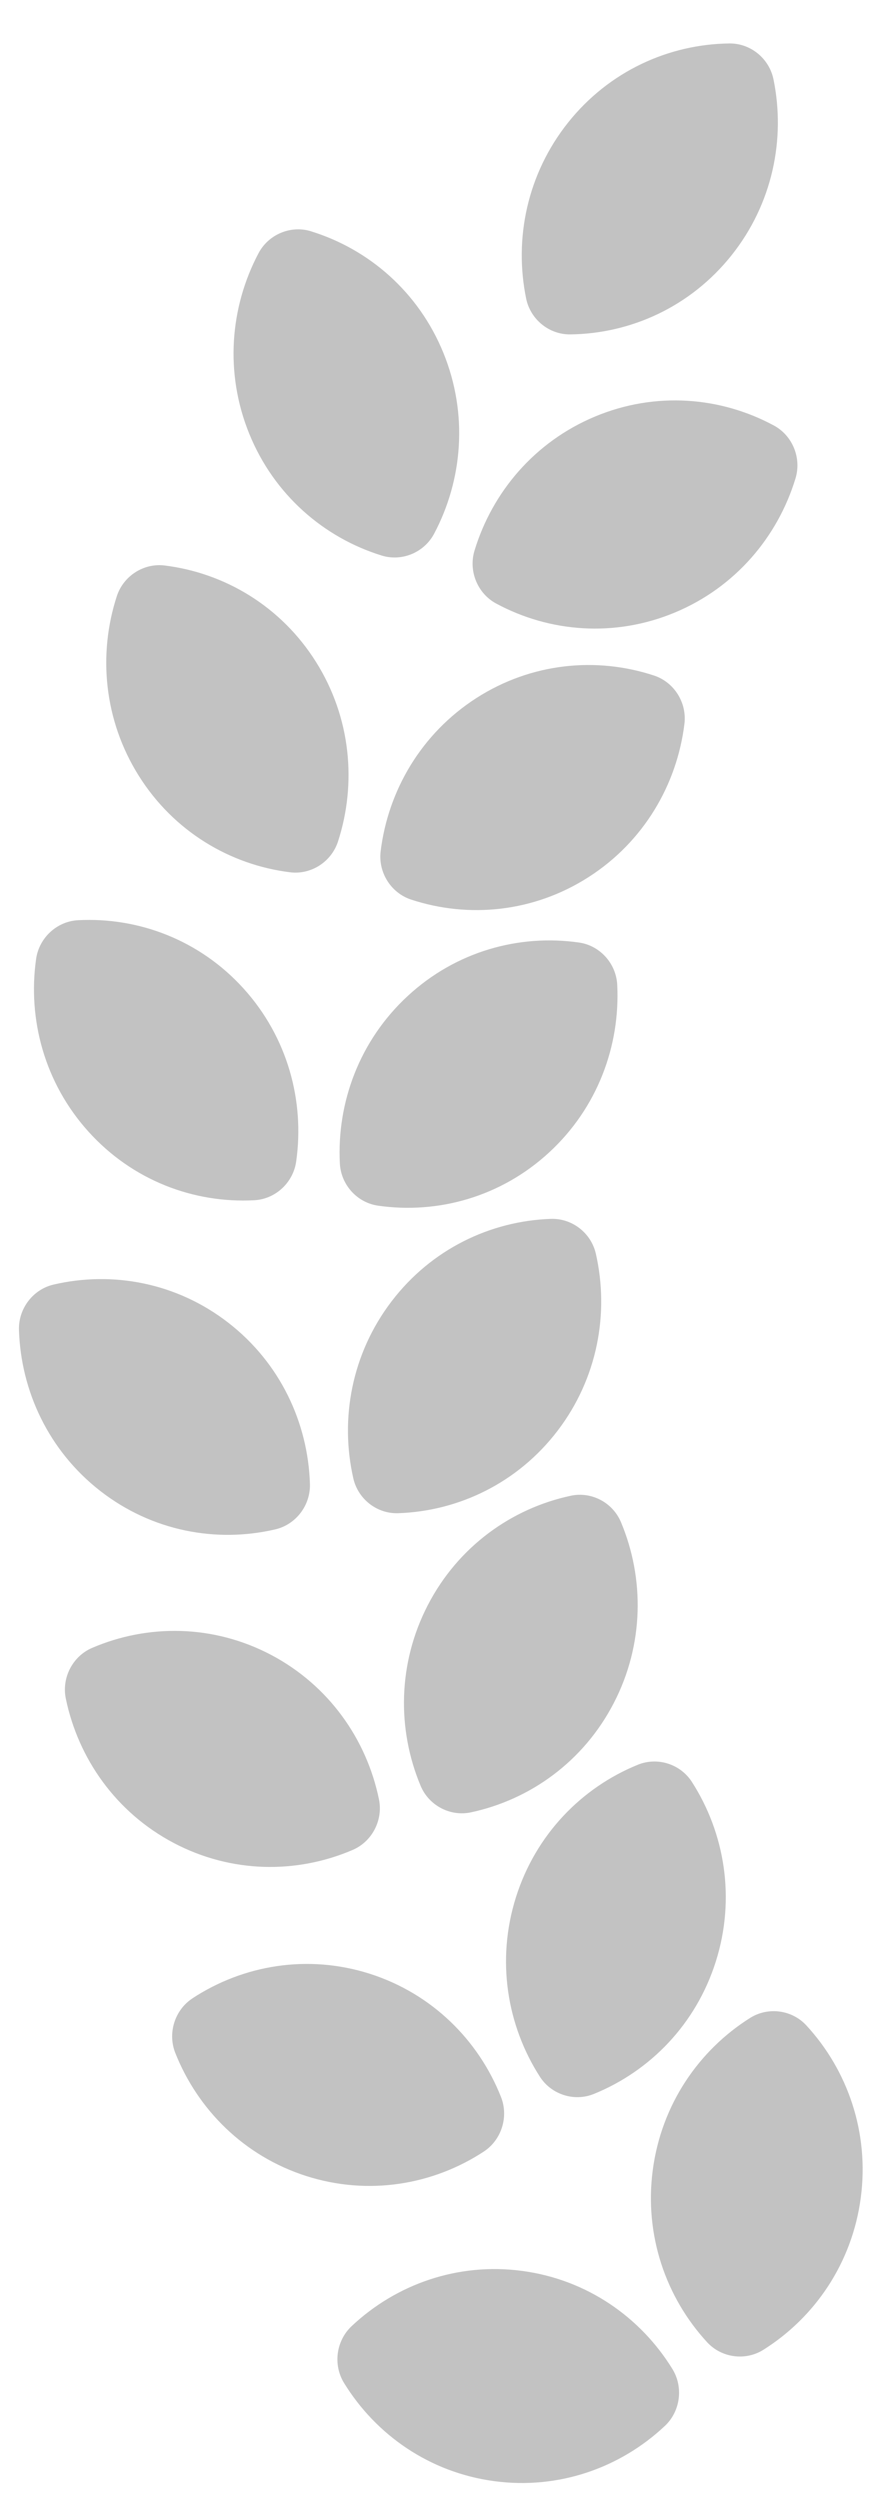 <svg width="25" height="71" viewBox="0 0 25 71" fill="none" xmlns="http://www.w3.org/2000/svg">
<path d="M17.535 27.968C17.504 27.362 17.044 26.853 16.45 26.768C14.748 26.524 12.955 27.018 11.586 28.283C10.216 29.547 9.567 31.307 9.655 33.041C9.685 33.647 10.145 34.156 10.74 34.241C12.442 34.486 14.234 33.991 15.604 32.726C16.973 31.462 17.622 29.703 17.535 27.968Z" fill="#C2C2C2"/>
<path d="M2.216 26.134C1.616 26.166 1.112 26.632 1.026 27.232C0.782 28.952 1.268 30.763 2.518 32.144C3.767 33.526 5.507 34.178 7.224 34.087C7.824 34.055 8.328 33.59 8.414 32.989C8.659 31.269 8.171 29.459 6.922 28.077C5.673 26.696 3.933 26.043 2.216 26.134Z" fill="#C2C2C2"/>
<path d="M16.928 35.607C16.794 35.016 16.253 34.596 15.652 34.616C13.934 34.674 12.253 35.476 11.122 36.961C9.99 38.446 9.653 40.292 10.037 41.984C10.171 42.576 10.711 42.996 11.312 42.975C13.03 42.917 14.711 42.115 15.843 40.63C16.975 39.145 17.312 37.299 16.928 35.607L16.928 35.607Z" fill="#C2C2C2"/>
<path d="M1.522 36.482C0.936 36.618 0.52 37.165 0.539 37.772C0.593 39.508 1.384 41.205 2.852 42.346C4.32 43.487 6.147 43.825 7.822 43.434C8.408 43.297 8.824 42.75 8.805 42.143C8.751 40.407 7.96 38.71 6.492 37.57C5.023 36.428 3.197 36.091 1.521 36.482L1.522 36.482Z" fill="#C2C2C2"/>
<path d="M17.642 43.231C17.408 42.672 16.804 42.353 16.216 42.479C14.533 42.838 13.015 43.922 12.155 45.583C11.296 47.243 11.28 49.12 11.95 50.719C12.184 51.277 12.789 51.596 13.377 51.471C15.06 51.112 16.578 50.028 17.437 48.367C18.297 46.707 18.312 44.83 17.642 43.231Z" fill="#C2C2C2"/>
<path d="M2.617 46.8C2.064 47.037 1.747 47.648 1.87 48.242C2.223 49.942 3.293 51.474 4.935 52.34C6.578 53.206 8.435 53.218 10.019 52.538C10.572 52.301 10.889 51.69 10.765 51.096C10.414 49.396 9.342 47.864 7.7 46.998C6.058 46.133 4.201 46.12 2.617 46.8Z" fill="#C2C2C2"/>
<path d="M19.657 50.608C19.331 50.099 18.68 49.891 18.122 50.118C16.526 50.766 15.218 52.1 14.656 53.886C14.095 55.671 14.402 57.522 15.337 58.978C15.663 59.487 16.314 59.695 16.871 59.468C18.468 58.82 19.776 57.486 20.338 55.7C20.9 53.915 20.592 52.064 19.657 50.608L19.657 50.608Z" fill="#C2C2C2"/>
<path d="M5.468 56.753C4.963 57.084 4.757 57.741 4.98 58.304C5.619 59.916 6.937 61.236 8.703 61.8C10.47 62.364 12.302 62.05 13.745 61.104C14.249 60.773 14.456 60.116 14.232 59.552C13.594 57.941 12.275 56.621 10.509 56.056C8.743 55.492 6.911 55.806 5.468 56.752L5.468 56.753Z" fill="#C2C2C2"/>
<path d="M22.908 57.522C22.499 57.078 21.823 56.988 21.312 57.308C19.851 58.227 18.791 59.77 18.545 61.626C18.299 63.483 18.92 65.251 20.09 66.521C20.5 66.964 21.176 67.055 21.687 66.734C23.148 65.816 24.208 64.273 24.454 62.416C24.7 60.56 24.079 58.792 22.908 57.522Z" fill="#C2C2C2"/>
<path d="M9.988 66.064C9.548 66.478 9.457 67.161 9.774 67.677C10.68 69.151 12.206 70.22 14.043 70.465C15.88 70.711 17.631 70.08 18.89 68.895C19.329 68.481 19.42 67.798 19.104 67.282C18.198 65.808 16.672 64.739 14.835 64.494C12.997 64.248 11.247 64.878 9.988 66.064Z" fill="#C2C2C2"/>
<path d="M21.974 2.253C21.852 1.659 21.321 1.227 20.72 1.234C19.001 1.255 17.303 2.02 16.14 3.479C14.976 4.94 14.599 6.778 14.947 8.478C15.069 9.073 15.6 9.504 16.201 9.497C17.92 9.477 19.618 8.712 20.782 7.251C21.945 5.792 22.322 3.953 21.974 2.252L21.974 2.253Z" fill="#C2C2C2"/>
<path d="M22.599 13.589C22.776 13.008 22.516 12.371 21.986 12.085C20.471 11.267 18.619 11.113 16.906 11.829C15.191 12.544 13.986 13.974 13.481 15.635C13.304 16.216 13.564 16.853 14.093 17.139C15.608 17.957 17.46 18.11 19.174 17.395C20.888 16.68 22.094 15.249 22.599 13.588L22.599 13.589Z" fill="#C2C2C2"/>
<path d="M8.835 6.568C8.26 6.391 7.63 6.654 7.345 7.19C6.534 8.723 6.378 10.593 7.083 12.324C7.788 14.054 9.202 15.27 10.845 15.778C11.419 15.955 12.05 15.692 12.334 15.156C13.146 13.624 13.302 11.753 12.597 10.023C11.892 8.292 10.478 7.076 8.835 6.569L8.835 6.568Z" fill="#C2C2C2"/>
<path d="M19.444 20.559C19.518 19.956 19.153 19.375 18.582 19.186C16.949 18.647 15.099 18.82 13.533 19.825C11.968 20.831 11.026 22.45 10.814 24.174C10.74 24.776 11.105 25.358 11.676 25.547C13.309 26.086 15.159 25.913 16.725 24.907C18.29 23.902 19.232 22.283 19.444 20.559Z" fill="#C2C2C2"/>
<path d="M4.678 16.06C4.082 15.986 3.506 16.356 3.318 16.933C2.782 18.584 2.951 20.453 3.943 22.033C4.935 23.613 6.536 24.562 8.242 24.773C8.838 24.847 9.414 24.477 9.602 23.9C10.138 22.249 9.97 20.38 8.978 18.8C7.986 17.22 6.384 16.271 4.678 16.06Z" fill="#C2C2C2"/>
</svg>
